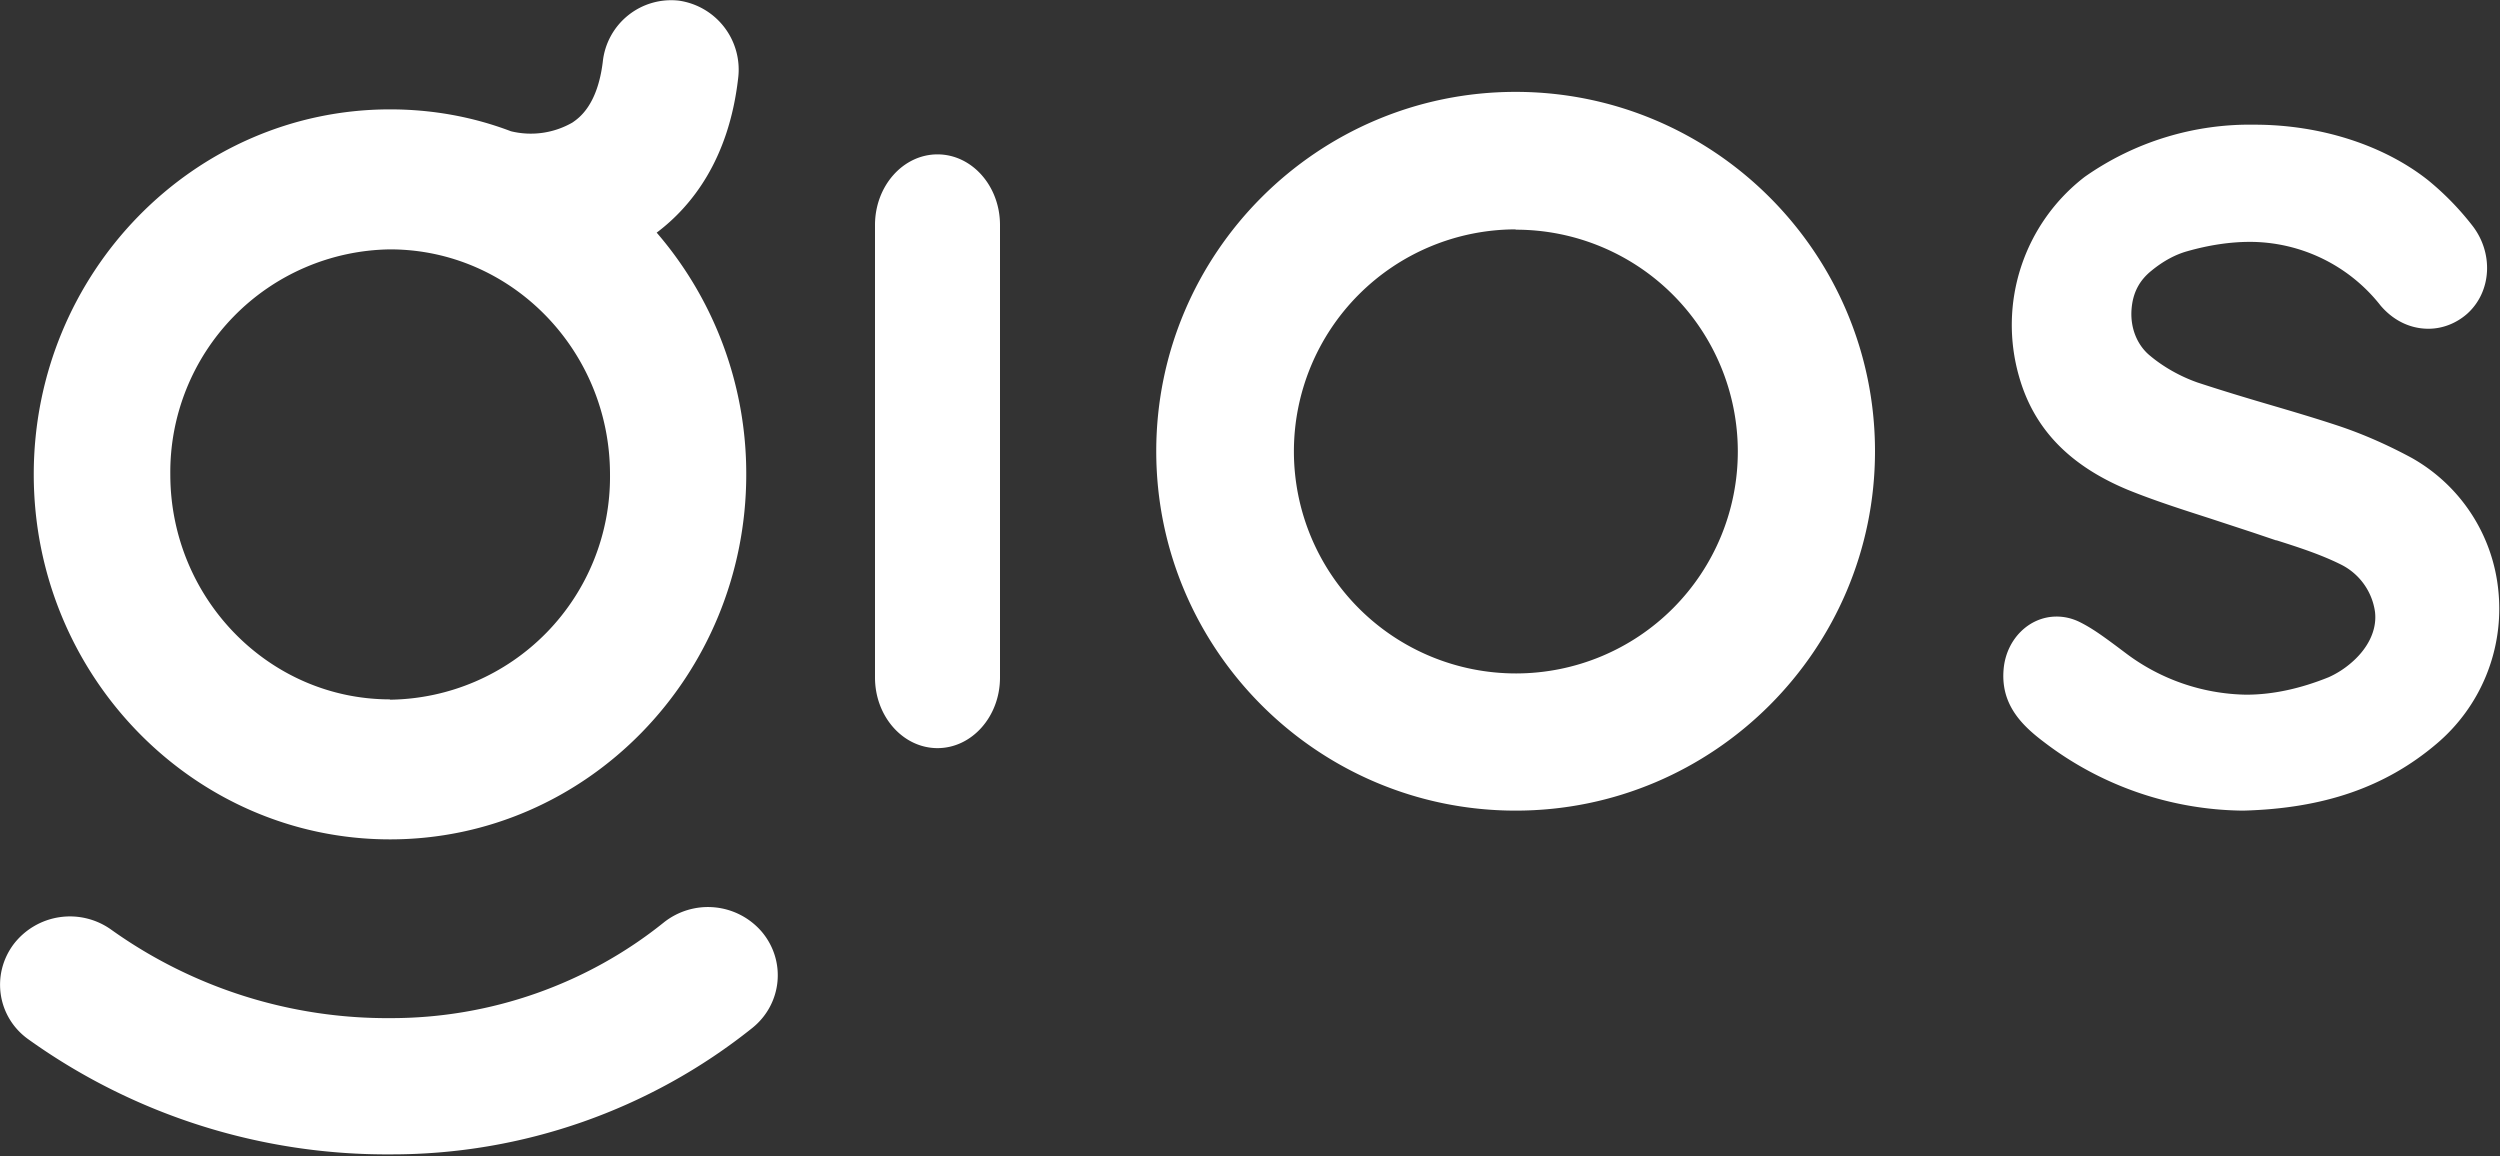 <svg xmlns="http://www.w3.org/2000/svg" xmlns:xlink="http://www.w3.org/1999/xlink" width="80" height="37" viewBox="0 0 80 37"><rect x="0" y="0" width="80" height="37" fill="#333333" stroke="none"/><defs><path id="6bzza" d="M466 45.94c-1.1 0-2-1.01-2-2.26V29.2c0-1.25.9-2.26 2-2.26s2 1.01 2 2.26v14.48c0 1.25-.9 2.26-2 2.26m-17.48 13a19.7 19.7 0 0 1-11.61-3.68c-1-.71-1.2-2.08-.47-3.05a2.27 2.27 0 0 1 3.12-.46 15.2 15.2 0 0 0 8.96 2.83c3.18 0 6.27-1.09 8.72-3.06a2.27 2.27 0 0 1 3.14.3c.78.93.65 2.3-.3 3.07a18.47 18.47 0 0 1-11.56 4.05m35.98-11c-6.34 0-11.5-5.16-11.5-11.5s5.16-11.5 11.5-11.5S496 30.1 496 36.44s-5.16 11.5-11.5 11.5m0-18.6a7.1 7.1 0 1 0 .02 14.21 7.1 7.1 0 0 0-.02-14.2m31.45 11.58a5.66 5.66 0 0 1-1.99 4.88c-1.63 1.38-3.6 2.06-6.17 2.13h-.02a10.64 10.64 0 0 1-6.37-2.2c-.73-.55-1.4-1.23-1.28-2.37.1-.93.82-1.64 1.69-1.64.26 0 .51.06.75.18.4.2.75.46 1.13.74l.32.24a6.57 6.57 0 0 0 3.87 1.34c.86 0 1.75-.2 2.64-.56.22-.1.44-.23.66-.41.59-.48.89-1.09.82-1.68a2 2 0 0 0-1.08-1.51c-.66-.33-1.38-.56-2.07-.78h-.02l-.74-.25-1.37-.45c-.87-.28-1.78-.57-2.64-.92-1.87-.78-3-1.96-3.47-3.62a5.98 5.98 0 0 1 2.1-6.39 9.18 9.18 0 0 1 5.44-1.67c2.1 0 4.12.65 5.54 1.77a9 9 0 0 1 1.41 1.44c.7.88.64 2.13-.15 2.84-.34.3-.78.48-1.24.48-.58 0-1.12-.26-1.53-.74a5.32 5.32 0 0 0-4.19-2.04c-.62 0-1.3.1-2 .3-.36.1-.75.3-1.14.62-.4.32-.6.72-.64 1.23-.05.63.2 1.18.6 1.5.43.36.97.66 1.51.85.76.25 1.52.48 2.27.7.75.22 1.53.45 2.28.7.77.26 1.54.6 2.3 1.01a5.49 5.49 0 0 1 2.78 4.28m-58.94-11.49a11.8 11.8 0 0 1 2.87 7.74c0 6.44-5.11 11.68-11.4 11.68-6.28 0-11.4-5.24-11.4-11.68 0-6.44 5.12-11.68 11.4-11.68 1.36 0 2.66.24 3.87.7a2.67 2.67 0 0 0 1.97-.28c.2-.14.8-.54.97-1.95a2.2 2.2 0 0 1 2.43-1.95 2.23 2.23 0 0 1 1.9 2.49c-.3 2.61-1.5 4.1-2.6 4.93m-8.54 14.95a7.13 7.13 0 0 0 7.04-7.21c0-3.97-3.16-7.2-7.04-7.2a7.13 7.13 0 0 0-7.03 7.2c0 3.97 3.16 7.2 7.03 7.2"/></defs><g><g transform="translate(-436 -22)"><use fill="#fff" xlink:href="#6bzza"/></g></g></svg>